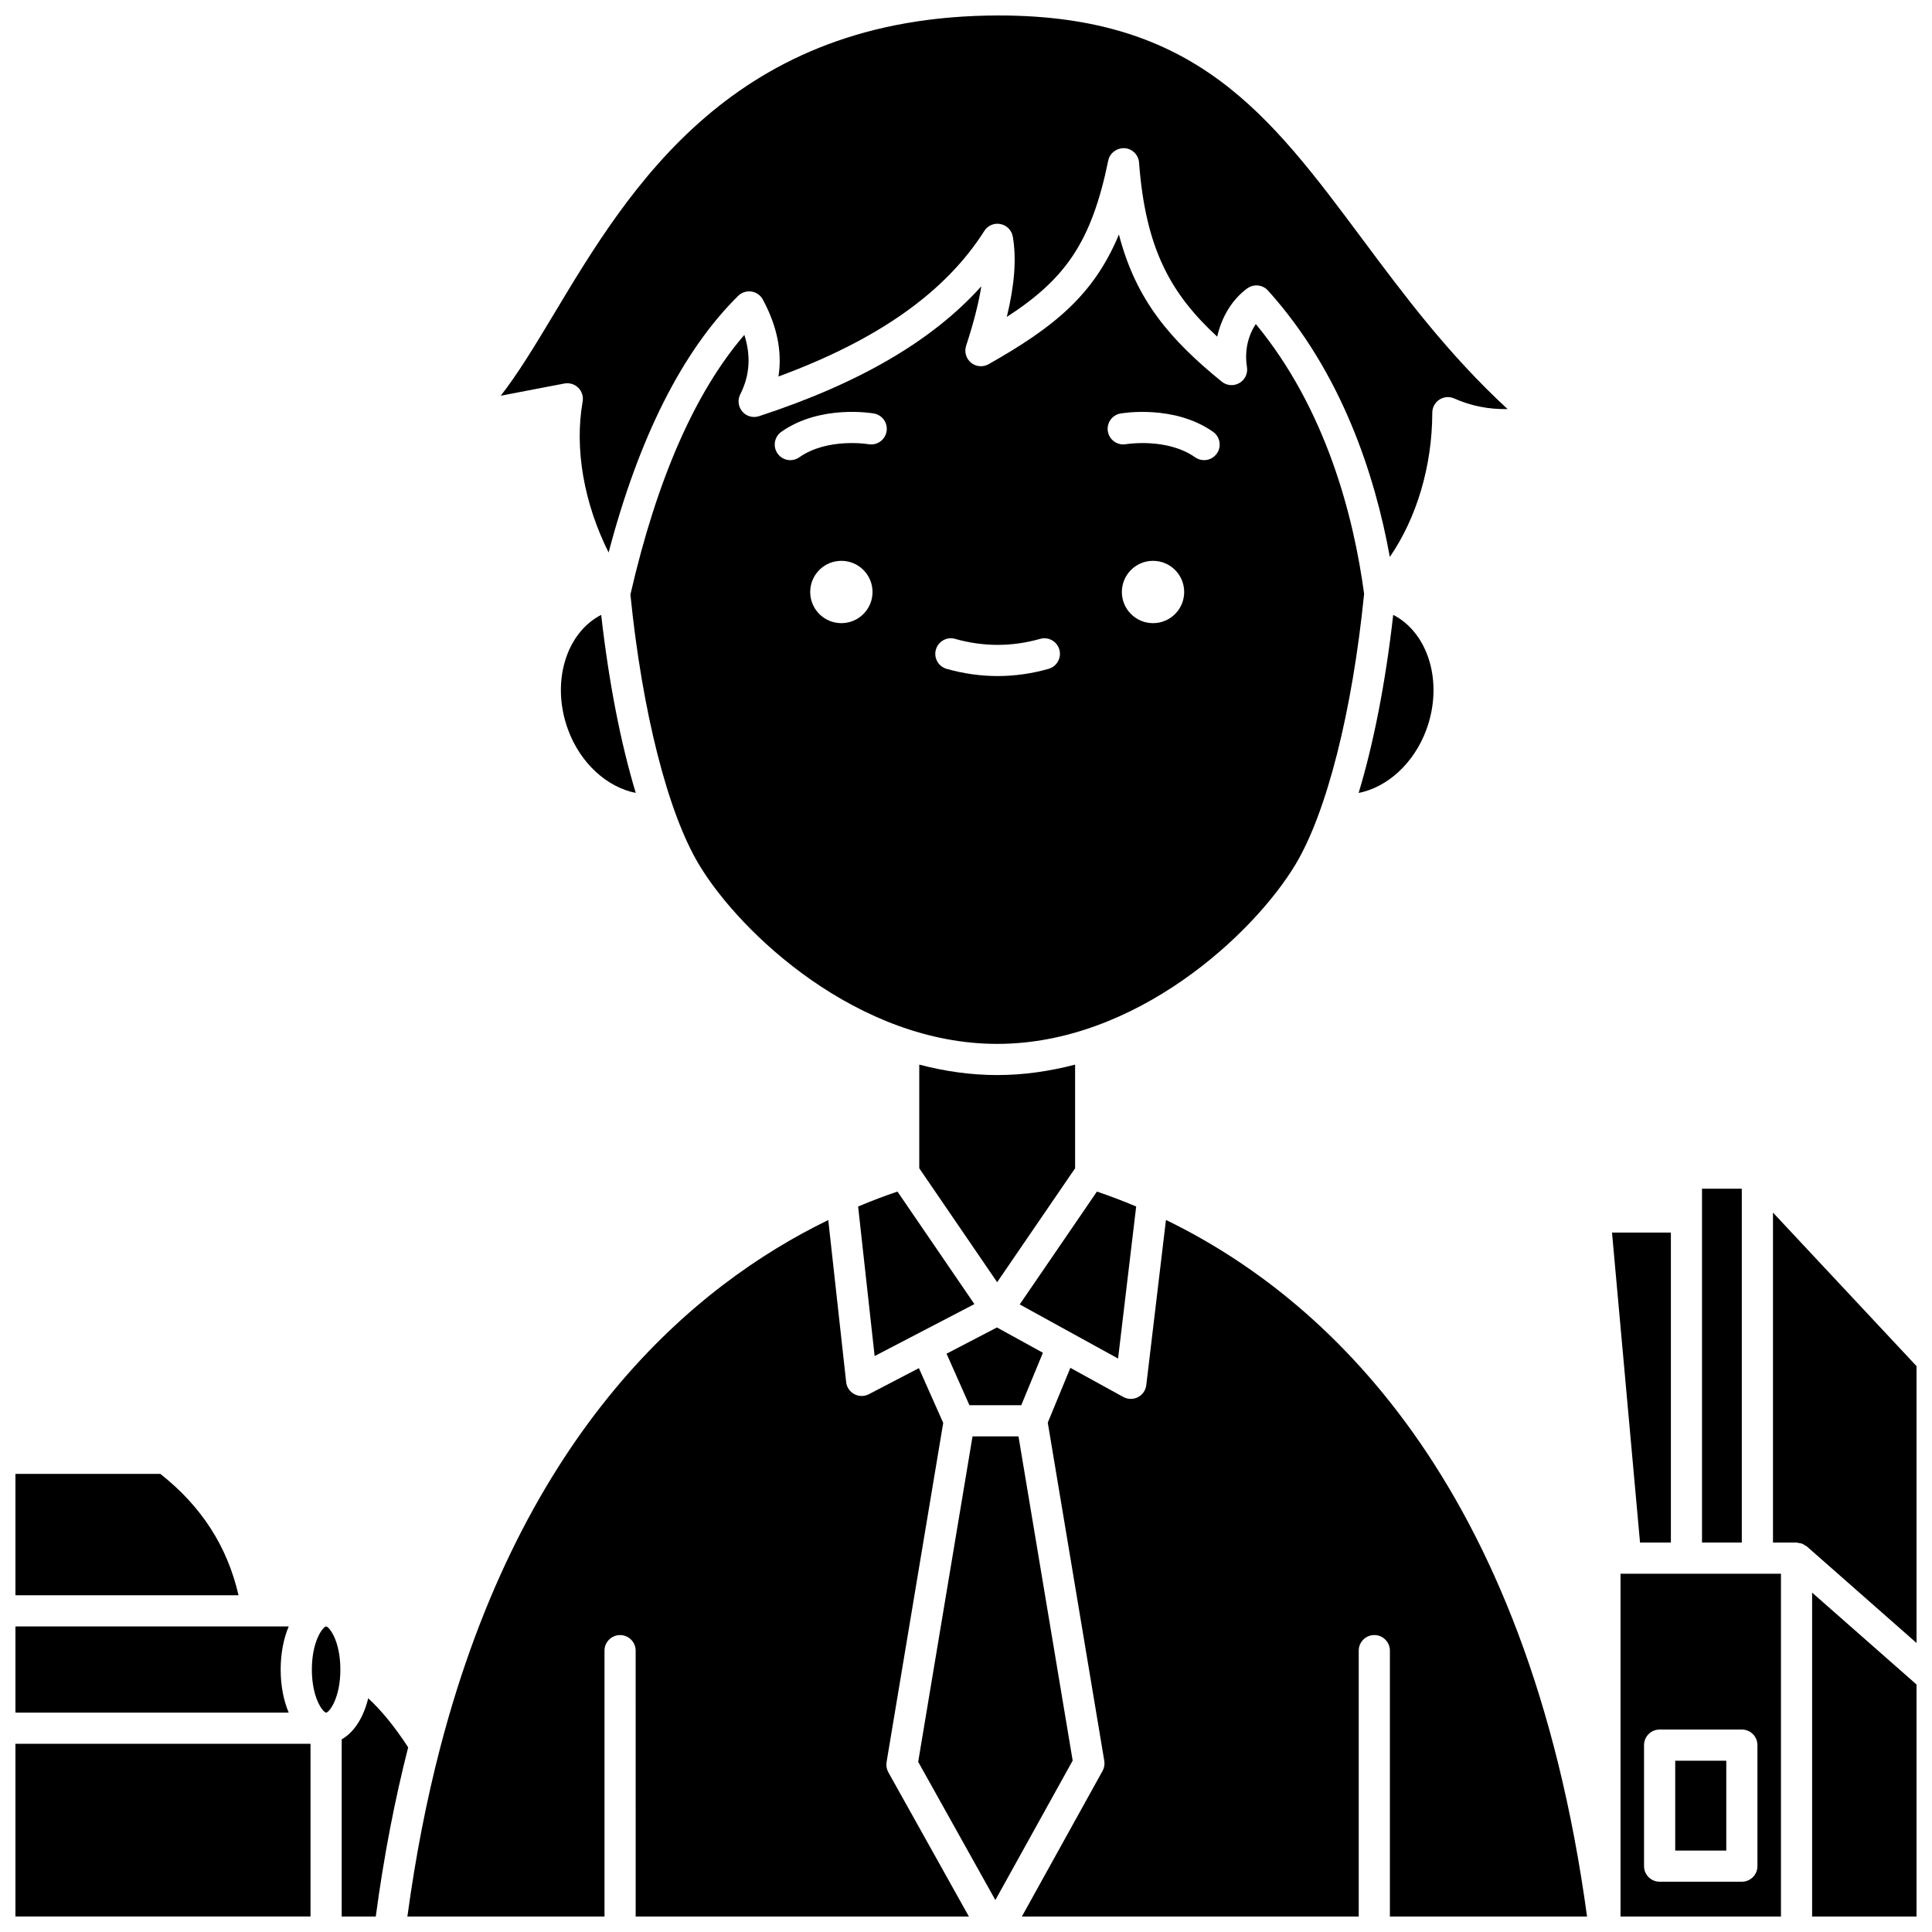 <?xml version="1.0" encoding="UTF-8"?>
<!-- Uploaded to: ICON Repo, www.iconrepo.com, Generator: ICON Repo Mixer Tools -->
<svg width="800px" height="800px" version="1.1" viewBox="144 144 512 512" xmlns="http://www.w3.org/2000/svg">
 <defs>
  <clipPath id="j">
   <path d="m148.09 534h59.906v33h-59.906z"/>
  </clipPath>
  <clipPath id="h">
   <path d="m148.09 575h72.906v23h-72.906z"/>
  </clipPath>
  <clipPath id="g">
   <path d="m148.09 606h78.906v45.902h-78.906z"/>
  </clipPath>
  <clipPath id="f">
   <path d="m276 148.09h268v143.91h-268z"/>
  </clipPath>
  <clipPath id="e">
   <path d="m573 561h43v90.902h-43z"/>
  </clipPath>
  <clipPath id="d">
   <path d="m613 465h38.902v115h-38.902z"/>
  </clipPath>
  <clipPath id="c">
   <path d="m624 566h27.902v85.902h-27.902z"/>
  </clipPath>
  <clipPath id="b">
   <path d="m251 467h150v184.9h-150z"/>
  </clipPath>
  <clipPath id="a">
   <path d="m414 467h151v184.9h-151z"/>
  </clipPath>
  <clipPath id="i">
   <path d="m234 594h19v57.902h-19z"/>
  </clipPath>
 </defs>
 <path d="m487.32 373.09c8.277-13.793 15.062-40.582 18.184-71.73-2.762-20.453-10.012-48.855-28.703-71.488-1.875 2.789-3.086 6.832-2.344 11.402 0.273 1.691-0.523 3.379-2.012 4.238-1.488 0.855-3.34 0.707-4.676-0.375-13.621-11.09-22.719-21.551-27.246-38.996-6.684 16.121-17.266 24.598-34.535 34.379-1.484 0.836-3.332 0.684-4.648-0.402-1.32-1.078-1.836-2.859-1.309-4.481 1.988-6.066 3.32-11.27 4.027-15.77-12.926 14.414-32.344 25.734-58.918 34.43-1.59 0.516-3.332 0.039-4.418-1.234-1.086-1.27-1.305-3.062-0.551-4.555 2.516-4.969 2.883-10.168 1.09-15.758-13.051 15.152-23.188 38.277-30.195 68.82 3.129 31.059 9.902 57.762 18.156 71.52 11.023 18.391 42.242 47.551 79.043 47.551 36.805 0 68.023-29.16 79.055-47.551zm-120.35-63.949c-4.562 0-8.258-3.695-8.258-8.258s3.695-8.258 8.258-8.258 8.258 3.695 8.258 8.258c0.004 4.562-3.691 8.258-8.258 8.258zm7.199-47.422c-0.25-0.043-10.938-1.75-18.348 3.473-0.723 0.508-1.551 0.754-2.375 0.754-1.297 0-2.578-0.605-3.379-1.75-1.312-1.863-0.867-4.438 0.996-5.758 10.309-7.269 23.961-4.957 24.535-4.856 2.246 0.395 3.746 2.535 3.348 4.781-0.395 2.25-2.531 3.742-4.777 3.356zm47.719 59.531c-4.473 1.273-9.02 1.91-13.512 1.91-4.488 0-9.035-0.641-13.512-1.91-2.191-0.621-3.469-2.902-2.844-5.098 0.621-2.191 2.918-3.484 5.098-2.844 7.488 2.121 15.043 2.121 22.527 0 2.188-0.637 4.477 0.652 5.098 2.844 0.613 2.195-0.66 4.477-2.856 5.098zm27.676-12.109c-4.562 0-8.258-3.695-8.258-8.258s3.695-8.258 8.258-8.258 8.258 3.695 8.258 8.258-3.695 8.258-8.258 8.258zm16.91-44.949c-0.805 1.141-2.082 1.75-3.379 1.75-0.82 0-1.652-0.246-2.375-0.754-7.457-5.254-18.242-3.492-18.352-3.473-2.227 0.391-4.379-1.117-4.769-3.363-0.387-2.242 1.105-4.379 3.344-4.769 0.574-0.102 14.227-2.406 24.535 4.856 1.863 1.316 2.309 3.894 0.996 5.754z"/>
 <path d="m294.54 337.38c3.289 8.941 10.371 15.254 17.945 16.754-3.981-13.164-7.137-29.281-9.164-47.188-9.371 4.824-13.355 18.004-8.781 30.434z"/>
 <g clip-path="url(#j)">
  <path d="m186.5 534.6h-38.41v32.164h59.125c-2.984-12.941-9.777-23.52-20.715-32.164z"/>
 </g>
 <g clip-path="url(#h)">
  <path d="m218.38 586.45c0-4.336 0.789-8.242 2.133-11.426h-72.422v22.844h72.422c-1.344-3.18-2.133-7.082-2.133-11.418z"/>
 </g>
 <g clip-path="url(#g)">
  <path d="m148.09 606.12h78.199v45.777h-78.199z"/>
 </g>
 <path d="m414.64 516.4 5.742-13.906-12.18-6.703-13.355 6.953 6.066 13.656z"/>
 <path d="m595.05 459.02h10.543v93.773h-10.543z"/>
 <g clip-path="url(#f)">
  <path d="m297.24 246.75c0.965 0.953 1.402 2.324 1.168 3.66-2.211 12.551 0.348 26.949 6.879 40.008 8.059-30.582 19.586-53.434 34.332-68.012 0.93-0.918 2.227-1.328 3.516-1.148 1.289 0.195 2.406 0.98 3.023 2.125 3.789 7.035 5.176 13.859 4.141 20.391 26.406-9.719 44.289-22.375 54.543-38.562 0.914-1.445 2.625-2.184 4.301-1.836 1.676 0.336 2.973 1.664 3.262 3.348 0.992 5.766 0.492 12.66-1.59 21.266 15.469-10.047 22.43-19.738 26.879-41.434 0.414-2.016 2.258-3.356 4.309-3.293 2.055 0.133 3.699 1.758 3.856 3.812 1.727 22.941 8.418 34.77 20.715 46.148 1.156-5.211 3.949-9.863 7.949-12.793 0.73-0.535 1.59-0.797 2.441-0.797 1.133 0 2.258 0.461 3.066 1.363 19.547 21.668 28.359 48.949 32.289 70.598 7.117-10.355 11.223-24.062 11.254-38.238 0-1.398 0.715-2.699 1.891-3.461 1.176-0.766 2.66-0.867 3.93-0.297 4.305 1.93 9.012 2.91 14.133 2.809-15.746-14.535-27.289-30.027-38.504-45.07-24.676-33.102-44.16-59.238-96.305-59.238-70.426 0-97.824 45.637-117.83 78.957-4.938 8.223-9.48 15.789-14.18 21.809l16.859-3.231c1.34-0.242 2.711 0.164 3.676 1.117z"/>
 </g>
 <path d="m428.91 453.61v-27.477c-6.633 1.738-13.535 2.769-20.648 2.769-7.109 0-14.016-1.027-20.648-2.769v27.473l20.641 30.188z"/>
 <path d="m371.41 463.74 4.375 39.629 26.441-13.77-20.387-29.82c-3.324 1.125-6.812 2.434-10.43 3.961z"/>
 <path d="m445.1 463.73c-3.609-1.516-7.09-2.824-10.402-3.949l-20.465 29.906 26.066 14.344z"/>
 <path d="m522 337.38c4.57-12.434 0.586-25.617-8.785-30.438-2.023 17.91-5.184 34.031-9.164 47.199 7.586-1.488 14.656-7.82 17.949-16.762z"/>
 <g clip-path="url(#e)">
  <path d="m590.93 561.05h-17.473v90.852h42.516v-90.852zm18.809 77.496c0 2.285-1.852 4.129-4.129 4.129h-21.793c-2.281 0-4.129-1.848-4.129-4.129v-32.07c0-2.285 1.852-4.129 4.129-4.129h21.793c2.281 0 4.129 1.848 4.129 4.129z"/>
 </g>
 <path d="m586.8 552.79v-82.152h-15.602l7.426 82.152z"/>
 <path d="m587.95 610.61h13.531v23.812h-13.531z"/>
 <g clip-path="url(#d)">
  <path d="m613.86 465.35v87.441h6.238c0.203 0 0.375 0.086 0.574 0.117 0.297 0.043 0.59 0.07 0.875 0.176 0.281 0.105 0.516 0.277 0.766 0.438 0.168 0.105 0.363 0.16 0.516 0.297l29.082 25.594v-73.367z"/>
 </g>
 <g clip-path="url(#c)">
  <path d="m624.23 651.9h27.676v-61.484l-27.676-24.355z"/>
 </g>
 <g clip-path="url(#b)">
  <path d="m378.95 610.98 15.012-89.898-6.445-14.508-13.266 6.906c-1.207 0.633-2.648 0.629-3.852-0.02-1.203-0.641-2.012-1.832-2.16-3.188l-4.742-42.949c-35.824 17.406-80.922 55.727-102.85 139.87-0.004 0.023-0.012 0.047-0.016 0.07-3.551 13.637-6.477 28.496-8.672 44.641h52.238v-70.465c0-2.285 1.852-4.129 4.129-4.129 2.281 0 4.129 1.848 4.129 4.129l0.004 70.465h88.309l-21.348-38.23c-0.461-0.816-0.625-1.77-0.469-2.691z"/>
 </g>
 <g clip-path="url(#a)">
  <path d="m452.99 467.3-5.215 43.785c-0.164 1.363-0.992 2.555-2.215 3.184-1.219 0.621-2.672 0.605-3.879-0.059l-14.023-7.715-5.988 14.52 14.977 89.621c0.152 0.922-0.008 1.867-0.461 2.68l-21.379 38.586h89.273v-70.465c0-2.285 1.852-4.129 4.129-4.129 2.281 0 4.129 1.848 4.129 4.129v70.465h52.246c-15.754-115.9-69.949-164.39-111.59-184.6z"/>
 </g>
 <path d="m230.42 575.02c-0.871 0.113-3.773 3.891-3.773 11.426 0 7.527 2.898 11.309 3.781 11.422 0.871-0.113 3.773-3.891 3.773-11.422 0-7.535-2.902-11.316-3.781-11.426z"/>
 <path d="m413.91 524.66h-12.18l-14.402 86.246 20.453 36.629 20.488-36.961z"/>
 <g clip-path="url(#i)">
  <path d="m241.58 594.06c-1.254 5.168-3.789 9.055-7.027 10.883v46.961h9.031c2.16-16.199 5.082-31.074 8.586-44.844-3.559-5.449-7.098-9.797-10.59-13z"/>
 </g>
</svg>